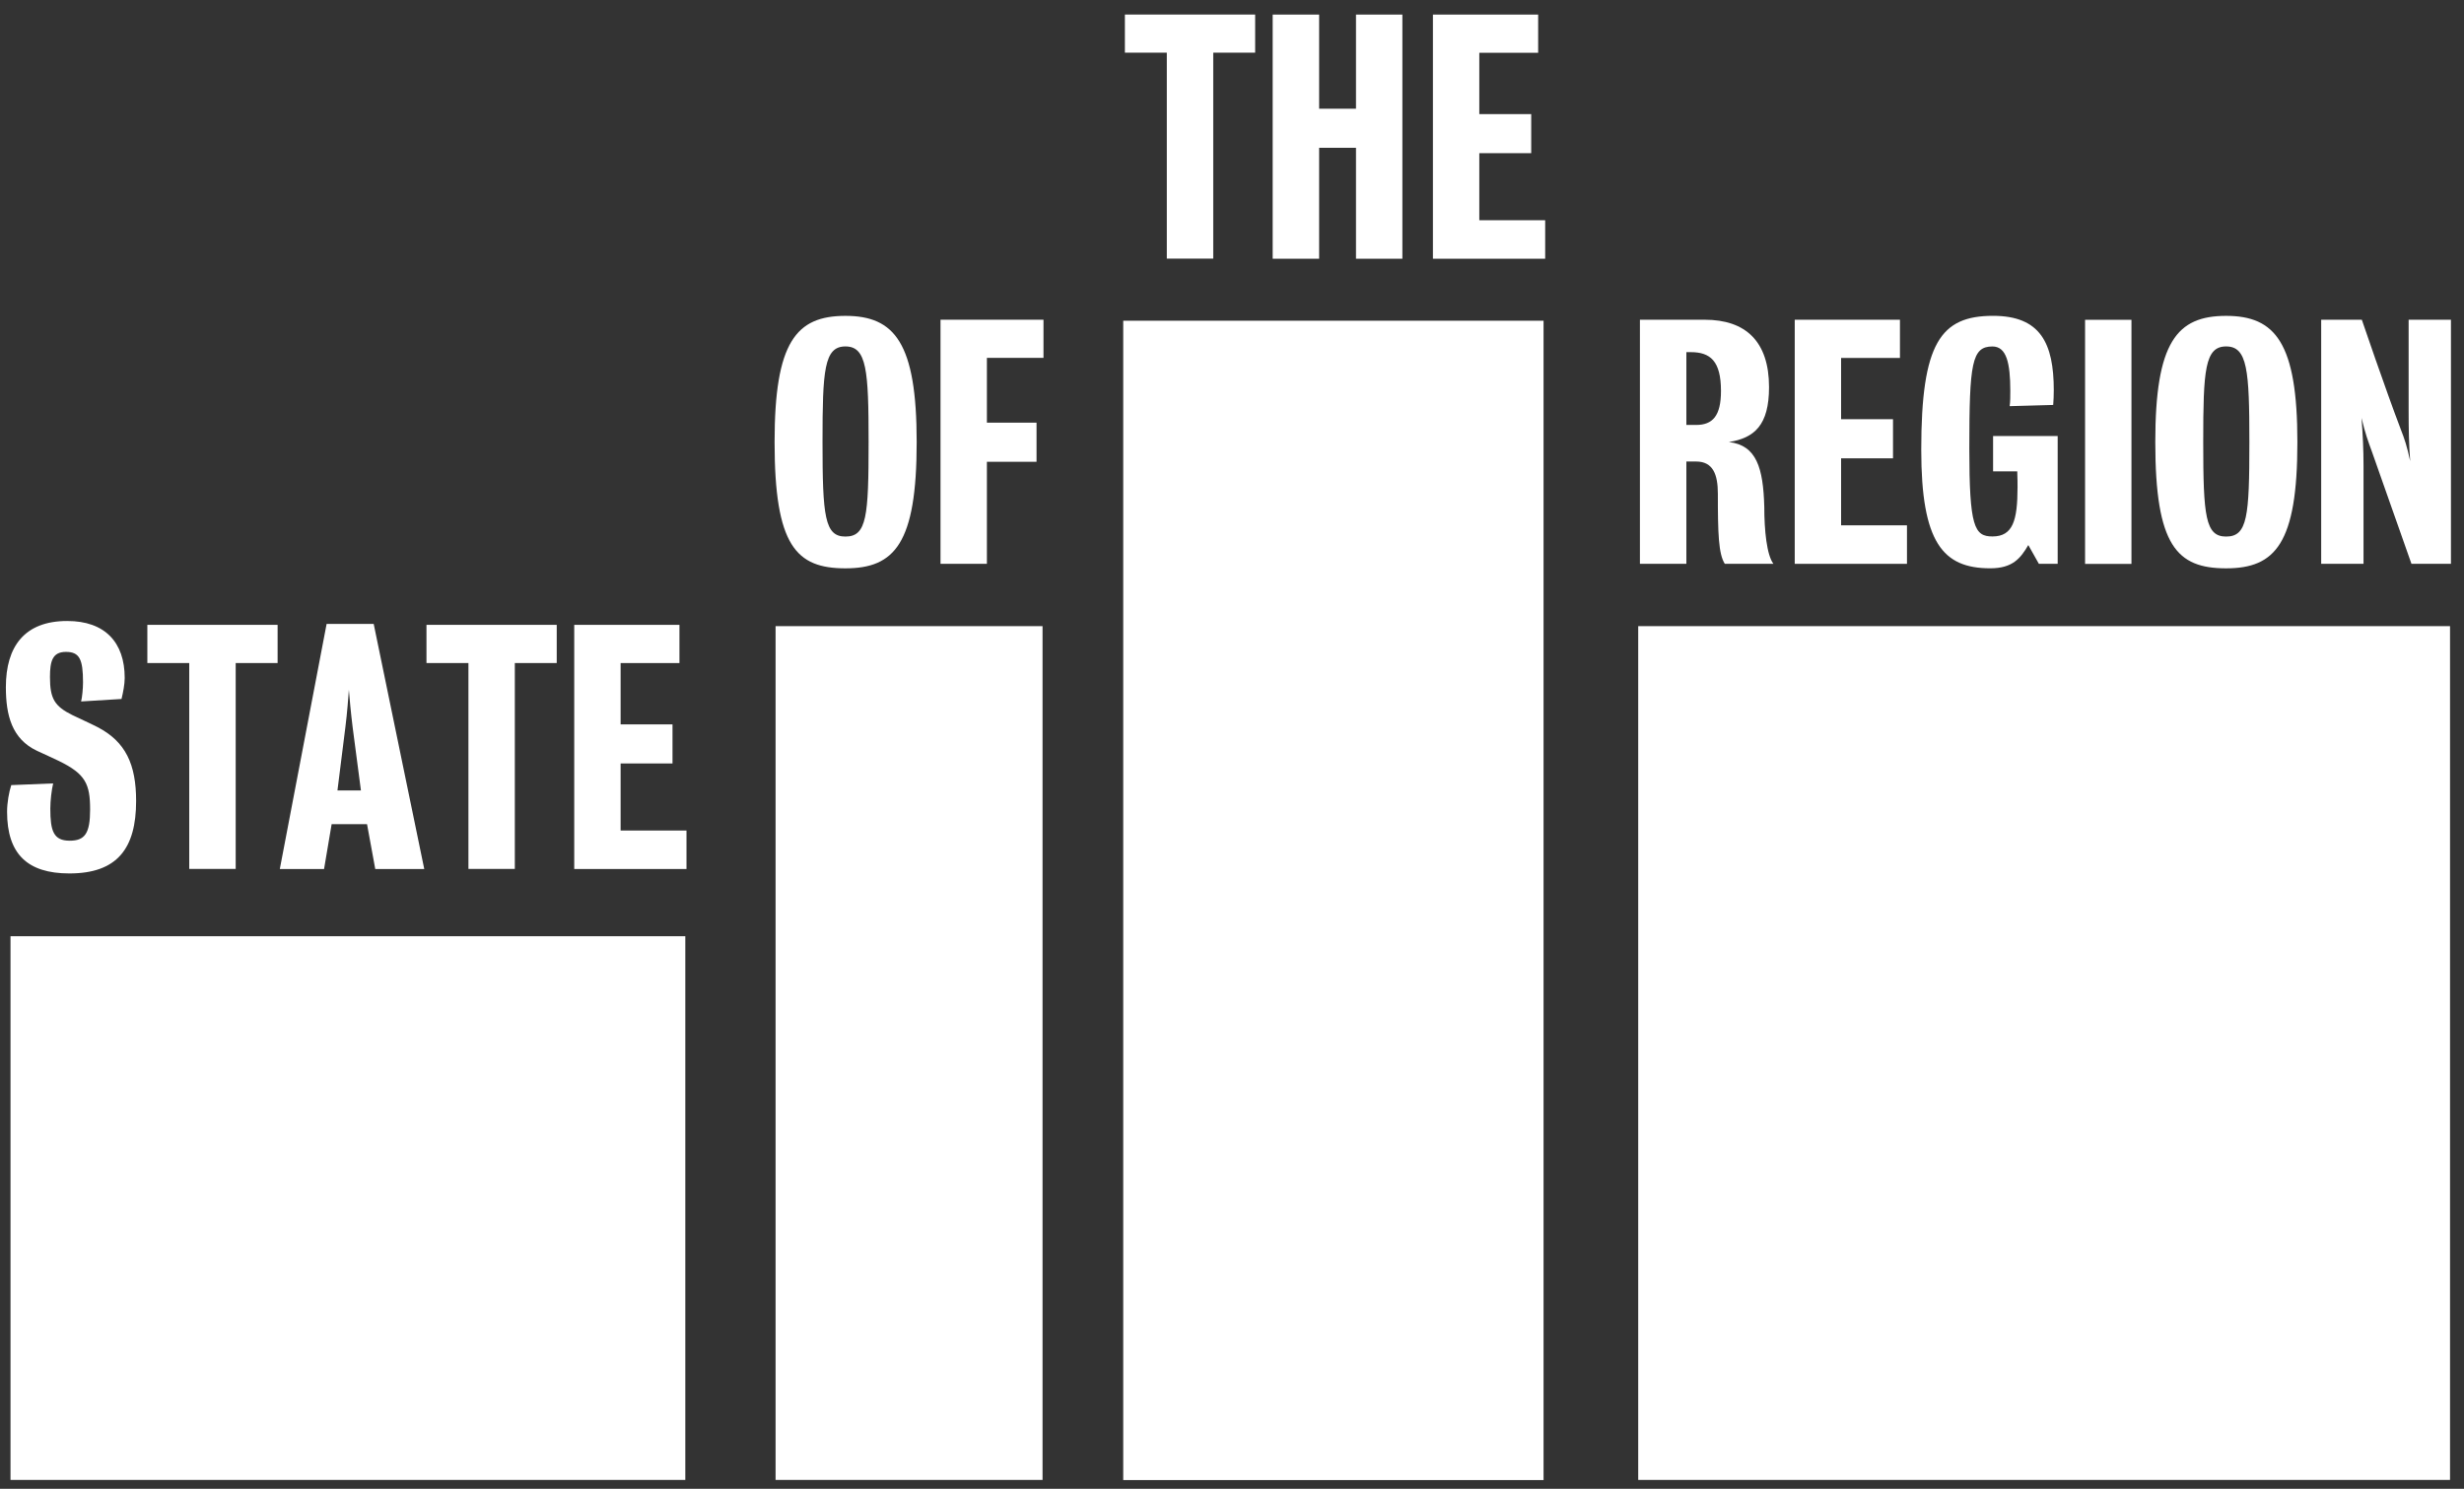 <?xml version="1.0" encoding="UTF-8"?>
<svg width="139px" height="84px" viewBox="0 0 139 84" version="1.1" xmlns="http://www.w3.org/2000/svg" xmlns:xlink="http://www.w3.org/1999/xlink">
    <rect x="0" y="0" width="139" height="84" fill="#333333" stroke="none"/>
    <!-- Generator: Sketch 48.2 (47327) - http://www.bohemiancoding.com/sketch -->
    <title>Logo_StateOfTheRegion</title>
    <desc>Created with Sketch.</desc>
    <defs/>
    <g id="Sponsorlogo's" stroke="none" stroke-width="1" fill="none" fill-rule="evenodd" transform="translate(-513, -50)">
        <g id="Logo_StateOfTheRegion" transform="translate(511, 49)" fill="#FFFFFF">
            <polygon id="Fill-155" points="70.442 3.972 70.442 15.592 67.822 15.592 67.822 3.972 65.458 3.972 65.458 1.82 72.806 1.82 72.806 3.972"/>
            <polygon id="Fill-156" points="78.495 15.598 78.495 9.338 76.415 9.338 76.415 15.598 73.795 15.598 73.795 1.822 76.415 1.822 76.415 7.134 78.495 7.134 78.495 1.822 81.111 1.822 81.111 15.598"/>
            <polygon id="Fill-157" points="82.835 15.598 82.835 1.822 88.771 1.822 88.771 3.978 85.451 3.978 85.451 7.438 88.379 7.438 88.379 9.642 85.451 9.642 85.451 13.426 89.167 13.426 89.167 15.598"/>
            <path d="M49.692,33.066 C46.912,33.066 45.696,31.79 45.696,25.942 C45.696,20.298 46.912,18.822 49.692,18.822 C52.472,18.822 53.712,20.346 53.712,25.942 C53.712,31.662 52.472,33.066 49.692,33.066 M49.692,20.546 C48.488,20.546 48.4,21.894 48.4,25.942 C48.4,30.142 48.524,31.274 49.692,31.274 C50.896,31.274 51,30.142 51,25.942 C51,21.894 50.896,20.546 49.692,20.546" id="Fill-158"/>
            <polygon id="Fill-159" points="57.673 21.191 57.673 24.847 60.473 24.847 60.473 27.055 57.673 27.055 57.673 32.811 55.057 32.811 55.057 19.039 60.865 19.039 60.865 21.191"/>
            <path d="M99.3,32.812 C98.944,32.252 98.908,31.108 98.908,28.856 C98.908,27.772 98.636,27.04 97.684,27.04 L97.132,27.04 L97.132,32.812 L94.512,32.812 L94.512,19.04 L98.168,19.04 C100.468,19.04 101.796,20.256 101.796,22.844 C101.796,24.992 100.968,25.712 99.532,25.94 C101.092,26.124 101.468,27.396 101.528,29.6 C101.528,30.912 101.664,32.312 102.044,32.812 L99.3,32.812 Z M97.38,20.868 L97.132,20.868 L97.132,24.976 L97.684,24.976 C98.62,24.976 99.084,24.456 99.084,23.06 C99.084,21.356 98.472,20.868 97.38,20.868 Z" id="Fill-160"/>
            <polygon id="Fill-161" points="103.245 32.812 103.245 19.04 109.181 19.04 109.181 21.196 105.861 21.196 105.861 24.652 108.789 24.652 108.789 26.86 105.861 26.86 105.861 30.64 109.577 30.64 109.577 32.812"/>
            <path d="M117.018,32.812 L116.422,31.752 C115.978,32.512 115.53,33.064 114.274,33.064 C111.598,33.064 110.382,31.608 110.382,26.376 C110.382,20.352 111.474,18.82 114.434,18.82 C117.106,18.82 117.858,20.368 117.858,23.008 C117.858,23.236 117.846,23.664 117.826,23.848 L115.37,23.916 C115.406,23.648 115.406,23.364 115.406,23.06 C115.406,21.476 115.19,20.548 114.398,20.548 C113.234,20.548 113.094,21.496 113.094,26.304 C113.094,30.72 113.378,31.268 114.398,31.268 C115.546,31.268 115.814,30.38 115.814,28.488 C115.814,28.24 115.814,28.064 115.798,27.596 L114.434,27.596 L114.434,25.6 L118.078,25.6 L118.078,32.812 L117.018,32.812 Z" id="Fill-162"/>
            <polygon id="Fill-163" points="119.624 32.816 122.24 32.816 122.24 19.044 119.624 19.044"/>
            <path d="M127.581,33.066 C124.801,33.066 123.585,31.79 123.585,25.942 C123.585,20.298 124.801,18.822 127.581,18.822 C130.361,18.822 131.601,20.346 131.601,25.942 C131.601,31.662 130.361,33.066 127.581,33.066 M127.581,20.546 C126.377,20.546 126.289,21.894 126.289,25.942 C126.289,30.142 126.413,31.274 127.581,31.274 C128.785,31.274 128.893,30.142 128.893,25.942 C128.893,21.894 128.785,20.546 127.581,20.546" id="Fill-164"/>
            <path d="M138.036,32.812 C138.036,32.812 136.708,29.032 135.792,26.444 C135.596,25.904 135.432,25.48 135.22,24.58 C135.292,25.556 135.332,26.36 135.332,27.284 L135.332,32.812 L132.944,32.812 L132.944,19.04 L135.236,19.04 C135.236,19.04 136.548,22.896 137.44,25.244 C137.644,25.76 137.784,26.18 137.964,27.02 C137.892,26.124 137.876,25.216 137.876,24.132 L137.876,19.04 L140.264,19.04 L140.264,32.812 L138.036,32.812 Z" id="Fill-165"/>
            <path d="M5.915,50.281 C3.551,50.281 2.399,49.185 2.399,46.801 C2.399,46.285 2.507,45.689 2.635,45.297 L4.999,45.201 C4.911,45.565 4.839,46.177 4.839,46.625 C4.839,47.877 5.015,48.433 5.931,48.433 C6.779,48.433 7.083,48.033 7.083,46.677 C7.083,45.241 6.831,44.669 5.319,43.933 C5.071,43.805 4.571,43.593 4.087,43.361 C2.667,42.693 2.331,41.353 2.331,39.769 C2.331,37.477 3.383,36.037 5.791,36.037 C7.923,36.037 9.035,37.245 9.035,39.249 C9.035,39.609 8.947,40.061 8.855,40.437 L6.575,40.577 C6.635,40.345 6.683,39.845 6.683,39.501 C6.683,38.197 6.487,37.781 5.719,37.781 C4.963,37.781 4.819,38.297 4.819,39.197 C4.819,40.417 5.071,40.845 6.095,41.353 C6.487,41.545 7.027,41.781 7.511,42.029 C9.091,42.853 9.679,44.129 9.679,46.193 C9.679,48.877 8.607,50.281 5.915,50.281" id="Fill-166"/>
            <polygon id="Fill-167" points="15.296 38.41 15.296 50.026 12.676 50.026 12.676 38.41 10.312 38.41 10.312 36.254 17.66 36.254 17.66 38.41"/>
            <path d="M23.169,50.031 L22.705,47.499 L20.709,47.499 L20.281,50.031 L17.785,50.031 L20.425,36.203 L23.081,36.203 L25.933,50.031 L23.169,50.031 Z M21.893,42.031 C21.789,41.187 21.717,40.383 21.681,39.919 C21.645,40.383 21.589,41.187 21.485,42.015 C21.269,43.719 21.037,45.599 21.037,45.599 L22.361,45.599 C22.361,45.599 22.109,43.719 21.893,42.031 Z" id="Fill-168"/>
            <polygon id="Fill-169" points="31.042 38.41 31.042 50.026 28.426 50.026 28.426 38.41 26.058 38.41 26.058 36.254 33.406 36.254 33.406 38.41"/>
            <polygon id="Fill-170" points="34.394 50.031 34.394 36.255 40.33 36.255 40.33 38.411 37.01 38.411 37.01 41.871 39.938 41.871 39.938 44.075 37.01 44.075 37.01 47.859 40.726 47.859 40.726 50.031"/>
            <polygon id="Fill-171" points="94.416 84.5 140.212 84.5 140.212 36.328 94.416 36.328"/>
            <polygon id="Fill-172" points="65.364 84.508 89.076 84.508 89.076 19.096 65.364 19.096"/>
            <polygon id="Fill-173" points="45.752 84.5 60.812 84.5 60.812 36.328 45.752 36.328"/>
            <polygon id="Fill-174" points="2.592 84.5 40.66 84.5 40.66 53.824 2.592 53.824"/>
        </g>
    </g>
</svg>